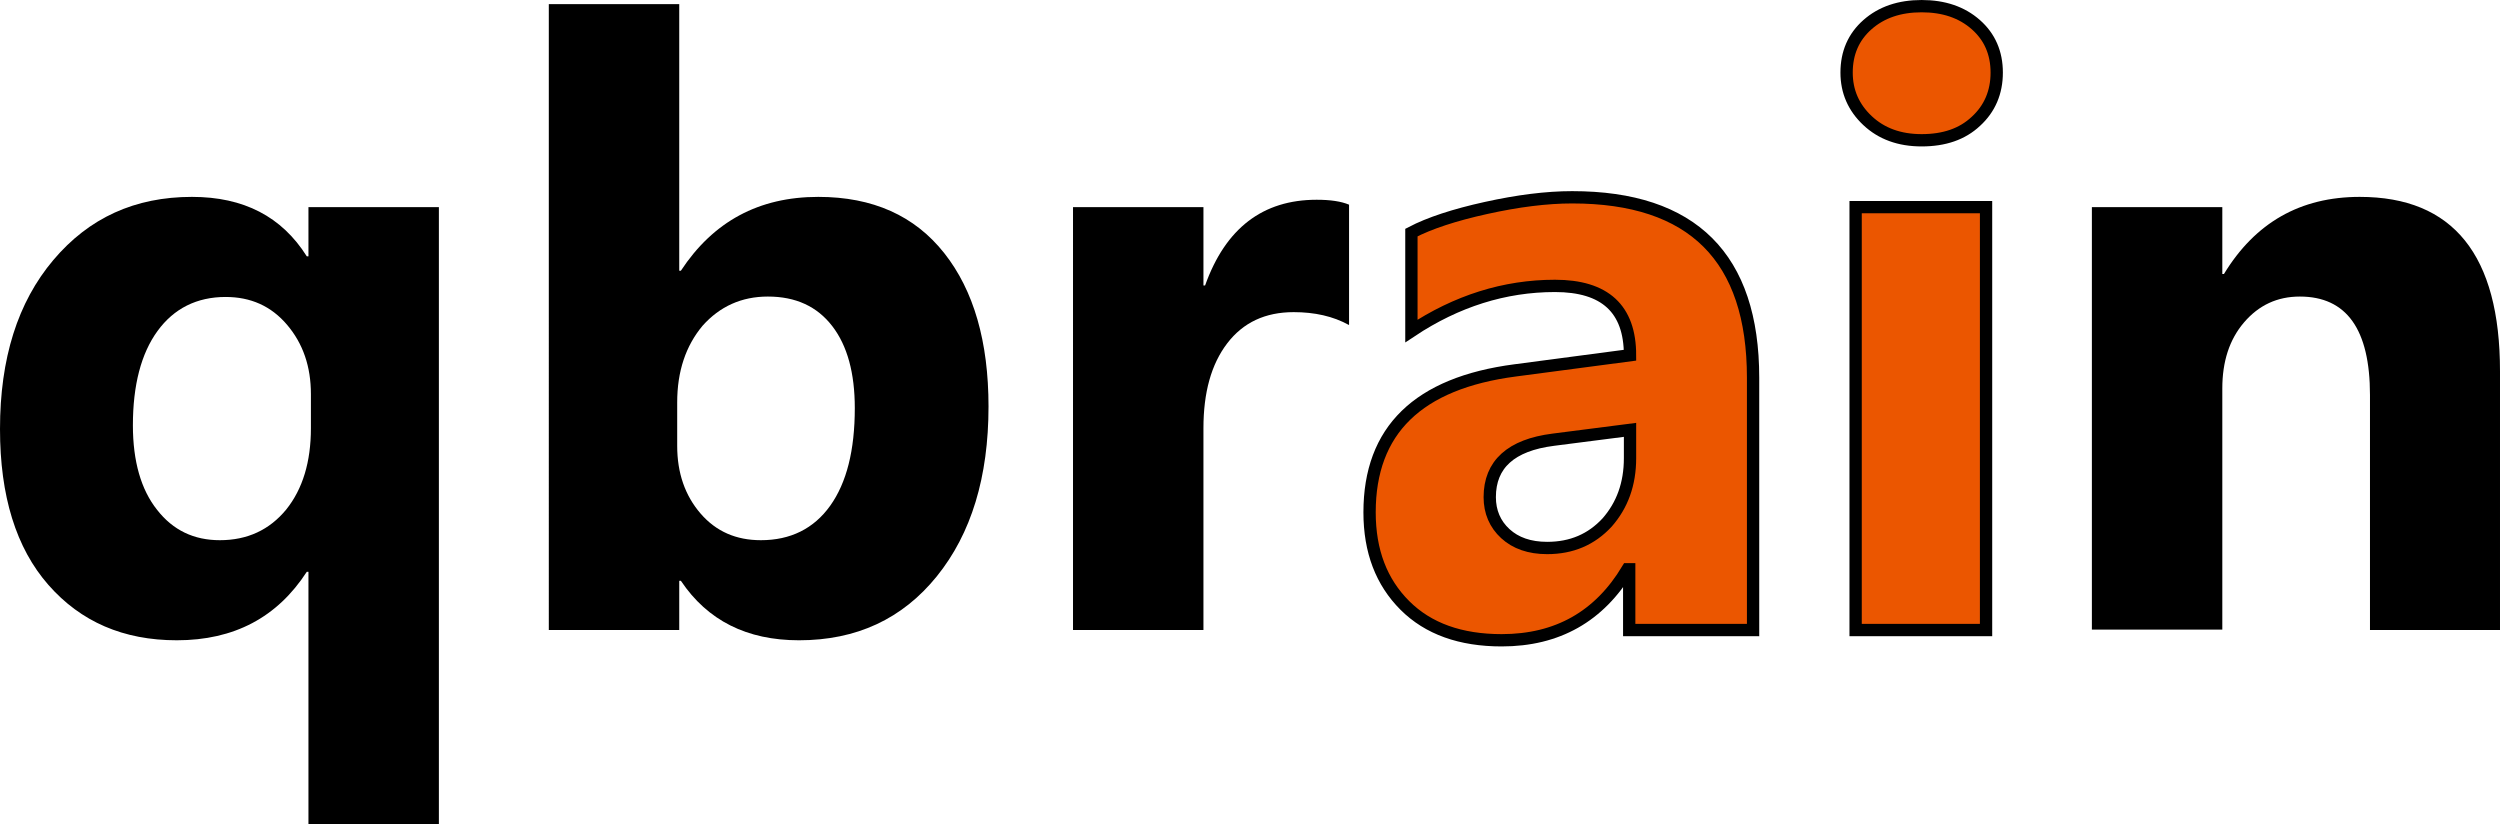 <?xml version="1.0" encoding="utf-8"?>
<svg version="1.1" xmlns="http://www.w3.org/2000/svg" xmlns:xlink="http://www.w3.org/1999/xlink"
	x="0px" y="0px" viewBox="0 0 609.5 201" style="enable-background:new 0 0 609.5 201;" xml:space="preserve">
<style type="text/css">
	.st0{fill:#EB5600;stroke:#000000;stroke-width:3;stroke-miterlimit:10;}
</style>
<g>
	<path d="M107,201H75.2v-61.6h-0.4c-7.2,11.1-17.7,16.7-31.7,16.7c-13,0-23.4-4.5-31.3-13.5S0,120.9,0,104.6
		c0-17.2,4.3-30.9,13-41.2S32.9,48,46.8,48c12.6,0,21.9,4.8,28,14.5h0.4v-12H107V201z M75.8,104.4v-8.3c0-6.7-1.9-12.3-5.8-16.9
		s-8.9-6.8-15-6.8c-7,0-12.6,2.8-16.6,8.3s-6,13.2-6,23c0,8.8,2,15.7,5.9,20.6c3.9,5,9,7.4,15.3,7.4c6.7,0,12.1-2.5,16.2-7.5
		C73.8,119.2,75.8,112.6,75.8,104.4z"/>
	<path d="M166,141.6h-0.4v12h-31.8V1h31.8v65h0.4c7.9-12,19-18,33.5-18c13.3,0,23.5,4.6,30.7,13.7S241,83.3,241,99.1
		c0,17.2-4.2,31-12.6,41.4c-8.4,10.4-19.6,15.6-33.6,15.6C182.1,156.1,172.5,151.3,166,141.6z M165.1,98.1v10.6
		c0,6.6,1.9,12.1,5.7,16.5c3.8,4.4,8.7,6.5,14.7,6.5c7.2,0,12.9-2.8,16.9-8.4s6-13.5,6-23.8c0-8.5-1.8-15.2-5.5-20
		s-8.9-7.2-15.7-7.2c-6.4,0-11.7,2.4-15.9,7.1C167.2,84.3,165.1,90.5,165.1,98.1z"/>
	<path d="M328.8,79.2c-3.8-2.1-8.3-3.1-13.4-3.1c-6.9,0-12.3,2.5-16.2,7.6c-3.9,5.1-5.8,12-5.8,20.7v49.2h-31.8V50.5h31.8v19.1h0.4
		c5-14,14.1-20.9,27.2-20.9c3.4,0,6,0.4,7.9,1.2v29.3H328.8z"/>
	<path d="M609.5,153.6h-31.7V96.3c0-16-5.7-24-17.1-24c-5.5,0-10,2.1-13.6,6.3c-3.6,4.2-5.3,9.6-5.3,16.1v58.8H510v-103h31.8v16.3
		h0.4c7.6-12.5,18.6-18.8,33.1-18.8c22.8,0,34.2,14.2,34.2,42.5V153.6z"/>
</g>
<g>
	<path class="st0" d="M427.3,153.6h-30.1v-14.8h-0.4c-6.9,11.5-17.1,17.3-30.7,17.3c-10,0-17.9-2.8-23.6-8.5s-8.6-13.2-8.6-22.7
		c0-20,11.8-31.5,35.5-34.6l28-3.7c0-11.3-6.1-16.9-18.3-16.9c-12.3,0-24,3.7-35,11v-24c4.4-2.3,10.5-4.3,18.2-6s14.7-2.6,21-2.6
		c29.4,0,44.1,14.7,44.1,44v61.5H427.3z M397.4,111.7v-6.9l-18.7,2.4c-10.3,1.3-15.5,6-15.5,14c0,3.6,1.3,6.6,3.8,8.9
		c2.5,2.3,5.9,3.5,10.2,3.5c6,0,10.8-2.1,14.6-6.2C395.5,123.2,397.4,118,397.4,111.7z"/>
	<path class="st0" d="M468.5,34.2c-5.4,0-9.8-1.6-13.2-4.8c-3.4-3.2-5.1-7.1-5.1-11.7c0-4.8,1.7-8.7,5.1-11.7s7.8-4.5,13.2-4.5
		c5.4,0,9.8,1.5,13.2,4.5c3.4,3,5.1,6.9,5.1,11.7s-1.7,8.8-5.1,11.9C478.4,32.7,474,34.2,468.5,34.2z M484.2,153.6h-31.8V50.5h31.8
		V153.6z"/>
</g>
</svg>
